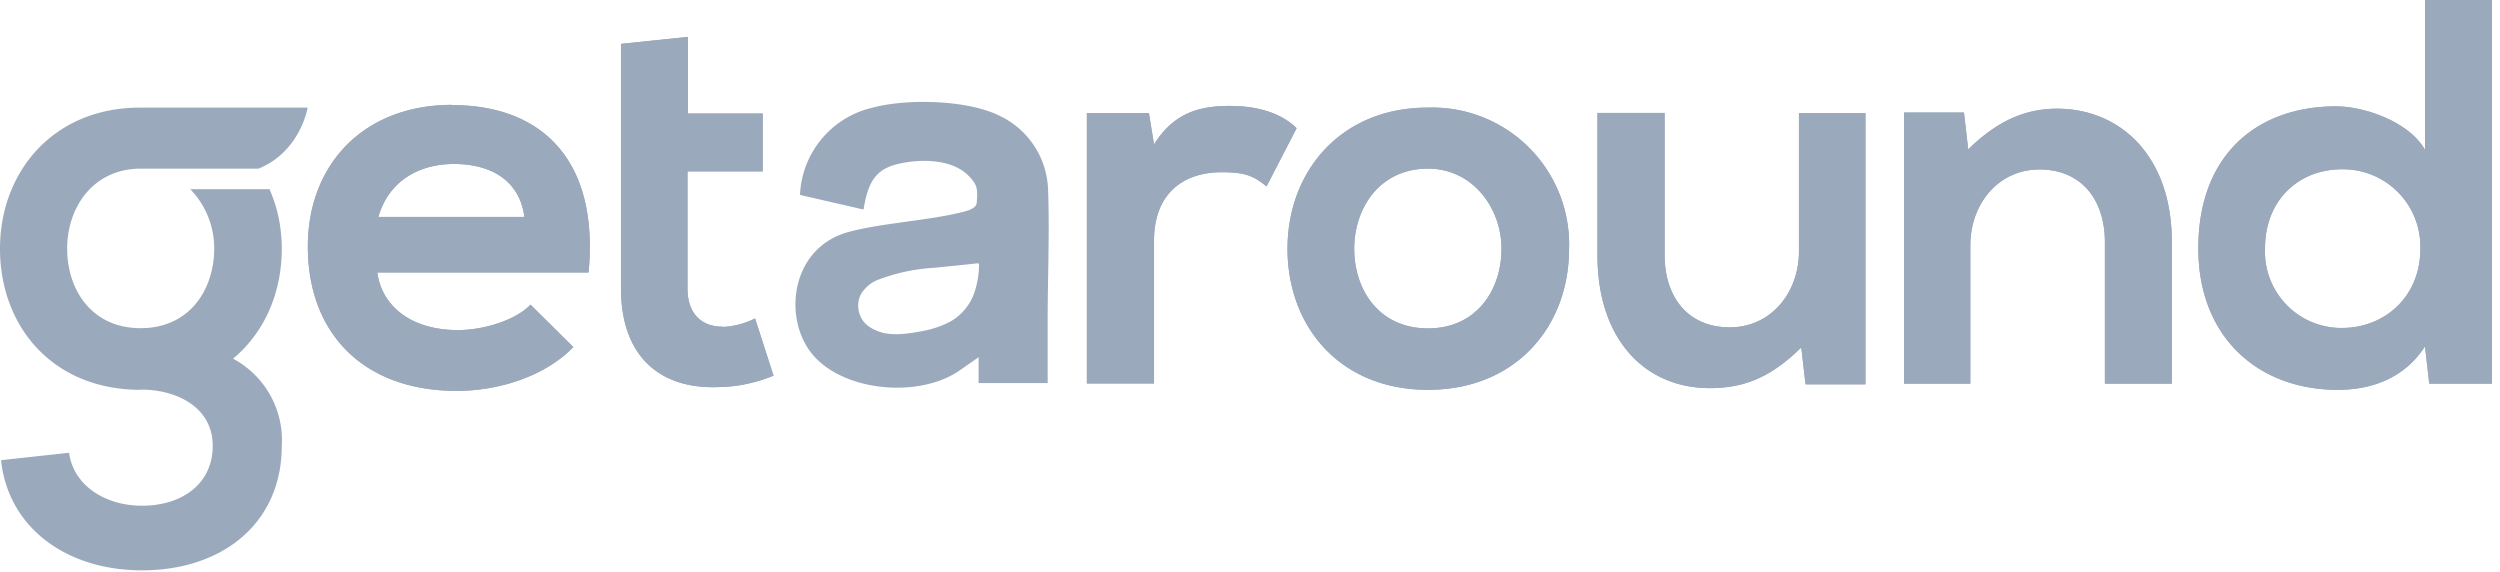 <svg xmlns="http://www.w3.org/2000/svg" viewBox="0 0 118 27"><g fill="#9BA9BC"><path d="M21.33 4.95c-4.15 0-6.8 2.8-6.8 6.69 0 4.1 2.63 6.81 7.03 6.81 1.95 0 4.15-.67 5.5-2.07l-2.02-2c-.73.76-2.26 1.2-3.42 1.2-2.23 0-3.6-1.14-3.81-2.72h9.97c.5-5.27-2.17-7.9-6.45-7.9zm-3.47 5.29c.47-1.66 1.87-2.5 3.57-2.5 1.82 0 3.11.84 3.32 2.5h-6.9zm16.25 5.18c-.99 0-1.66-.6-1.66-1.81V8.09H36V5.36h-3.53V1.74l-3.16.33v11.54c0 3.19 1.82 4.77 4.6 4.66.89-.01 1.78-.2 2.6-.54l-.87-2.7c-.48.24-1 .38-1.53.4zM58.07 5c-1.3 0-2.62.23-3.6 1.82l-.24-1.48H51.3V18.1h3.17v-6.73c0-2.36 1.52-3.24 3.18-3.24 1.04 0 1.48.13 2.13.67l1.42-2.75C60.5 5.36 59.4 5 58.07 5zm9.3.08c-4.07 0-6.6 3-6.6 6.66 0 3.68 2.48 6.66 6.63 6.66 4.14 0 6.66-2.98 6.66-6.66a6.46 6.46 0 0 0-6.69-6.66zm.03 10.42c-2.31 0-3.48-1.82-3.48-3.76 0-1.92 1.2-3.78 3.48-3.78 2.12 0 3.47 1.87 3.47 3.78 0 1.94-1.17 3.76-3.47 3.76zm17.51-3.63c0 1.94-1.32 3.58-3.26 3.58-2.03 0-3.08-1.48-3.08-3.42v-6.7H75.4v6.72c0 3.96 2.23 6.27 5.3 6.27 1.78 0 3-.63 4.32-1.92l.2 1.74h2.83V5.34h-3.14v6.53zM97.1 5.13c-1.6 0-2.9.65-4.2 1.92l-.2-1.74h-2.83v12.8H93v-6.53C93 9.63 94.32 8 96.26 8c2.03 0 3.09 1.48 3.09 3.42v6.69h3.16V11.4c0-4.01-2.41-6.27-5.42-6.27zM114.46 0v7.07c-.75-1.32-2.85-2.05-4.2-2.05-3.73 0-6.5 2.29-6.5 6.7 0 4.19 2.82 6.68 6.58 6.68 1.56 0 3.13-.52 4.12-2.05l.2 1.76h2.96V0h-3.16zm-3.92 15.48a3.6 3.6 0 0 1-3.63-3.76c0-2.3 1.61-3.73 3.63-3.73a3.65 3.65 0 0 1 3.7 3.73c.01 2.3-1.7 3.76-3.7 3.76z"/><path d="M21.33 4.95c-4.15 0-6.8 2.8-6.8 6.69 0 4.1 2.63 6.81 7.03 6.81 1.95 0 4.15-.67 5.5-2.07l-2.02-2c-.73.76-2.26 1.2-3.42 1.2-2.23 0-3.6-1.14-3.81-2.72h9.97c.5-5.27-2.17-7.9-6.45-7.9zm-3.47 5.29c.47-1.66 1.87-2.5 3.57-2.5 1.82 0 3.11.84 3.32 2.5h-6.9zm16.25 5.18c-.99 0-1.66-.6-1.66-1.81V8.09H36V5.36h-3.53V1.74l-3.16.33v11.54c0 3.19 1.82 4.77 4.6 4.66.89-.01 1.78-.2 2.6-.54l-.87-2.7c-.48.24-1 .38-1.53.4zM58.07 5c-1.3 0-2.62.23-3.6 1.82l-.24-1.48H51.3V18.1h3.17v-6.73c0-2.36 1.52-3.24 3.18-3.24 1.04 0 1.48.13 2.13.67l1.42-2.75C60.5 5.36 59.4 5 58.07 5zm9.3.08c-4.07 0-6.6 3-6.6 6.66 0 3.68 2.48 6.66 6.63 6.66 4.14 0 6.66-2.98 6.66-6.66a6.46 6.46 0 0 0-6.69-6.66zm.03 10.42c-2.31 0-3.48-1.82-3.48-3.76 0-1.92 1.2-3.78 3.48-3.78 2.12 0 3.47 1.87 3.47 3.78 0 1.94-1.17 3.76-3.47 3.76zm17.51-3.63c0 1.94-1.32 3.58-3.26 3.58-2.03 0-3.08-1.48-3.08-3.42v-6.7H75.4v6.72c0 3.96 2.23 6.27 5.3 6.27 1.78 0 3-.63 4.32-1.92l.2 1.74h2.83V5.34h-3.14v6.53zM97.1 5.13c-1.6 0-2.9.65-4.2 1.92l-.2-1.74h-2.83v12.8H93v-6.53C93 9.63 94.32 8 96.26 8c2.03 0 3.09 1.48 3.09 3.42v6.69h3.16V11.4c0-4.01-2.41-6.27-5.42-6.27zM114.46 0v7.07c-.75-1.32-2.85-2.05-4.2-2.05-3.73 0-6.5 2.29-6.5 6.7 0 4.19 2.82 6.68 6.58 6.68 1.56 0 3.13-.52 4.12-2.05l.2 1.76h2.96V0h-3.16zm-3.92 15.48a3.6 3.6 0 0 1-3.63-3.76c0-2.3 1.61-3.73 3.63-3.73a3.65 3.65 0 0 1 3.7 3.73c.01 2.3-1.7 3.76-3.7 3.76zm-63.2-9.93c-1.5-.85-4.52-.91-6.15-.47a4.42 4.42 0 0 0-3.43 4.12l3 .69c.24-1.5.69-2.01 1.97-2.22.93-.16 2.26-.12 2.99.63.4.41.44.6.38 1.28-.03.33-.68.43-1.07.52-1.4.31-3.6.47-4.98.85-2.72.74-3.1 4.03-1.74 5.73 1.4 1.76 4.94 2.15 6.92.85l.96-.67v1.22h3.26V14.8c.01-1.94.09-3.89.02-5.82a4 4 0 0 0-2.12-3.43zm-2.47 9.62c-.42.22-.88.38-1.35.46-.59.11-1.2.21-1.8.09-.4-.1-.82-.3-1.04-.66a1.25 1.25 0 0 1-.17-.7c.01-.25.1-.48.26-.66.18-.23.42-.4.69-.5a8.77 8.77 0 0 1 2.64-.56l1.47-.15.37-.04.18-.02c.07 0 .08-.01.09.05a4.14 4.14 0 0 1-.21 1.3 2.5 2.5 0 0 1-1.13 1.39zM6.63 18.4C2.5 18.4 0 15.42 0 11.74c0-3.65 2.54-6.66 6.6-6.66h7.92s-.34 2.08-2.32 2.88H6.65c-2.28 0-3.48 1.86-3.48 3.77 0 1.95 1.16 3.76 3.47 3.76 2.3 0 3.47-1.81 3.47-3.76a4 4 0 0 0-1.13-2.8h3.74c.39.88.58 1.84.58 2.8 0 2.1-.82 3.97-2.3 5.2a4.36 4.36 0 0 1 2.3 4.11c0 3.64-2.78 5.88-6.6 5.88-3.58 0-6.32-2.03-6.65-5.2l3.21-.35c.2 1.52 1.68 2.5 3.44 2.5 1.87 0 3.34-1.01 3.34-2.83s-1.7-2.64-3.34-2.65h-.07z"/></g></svg>
